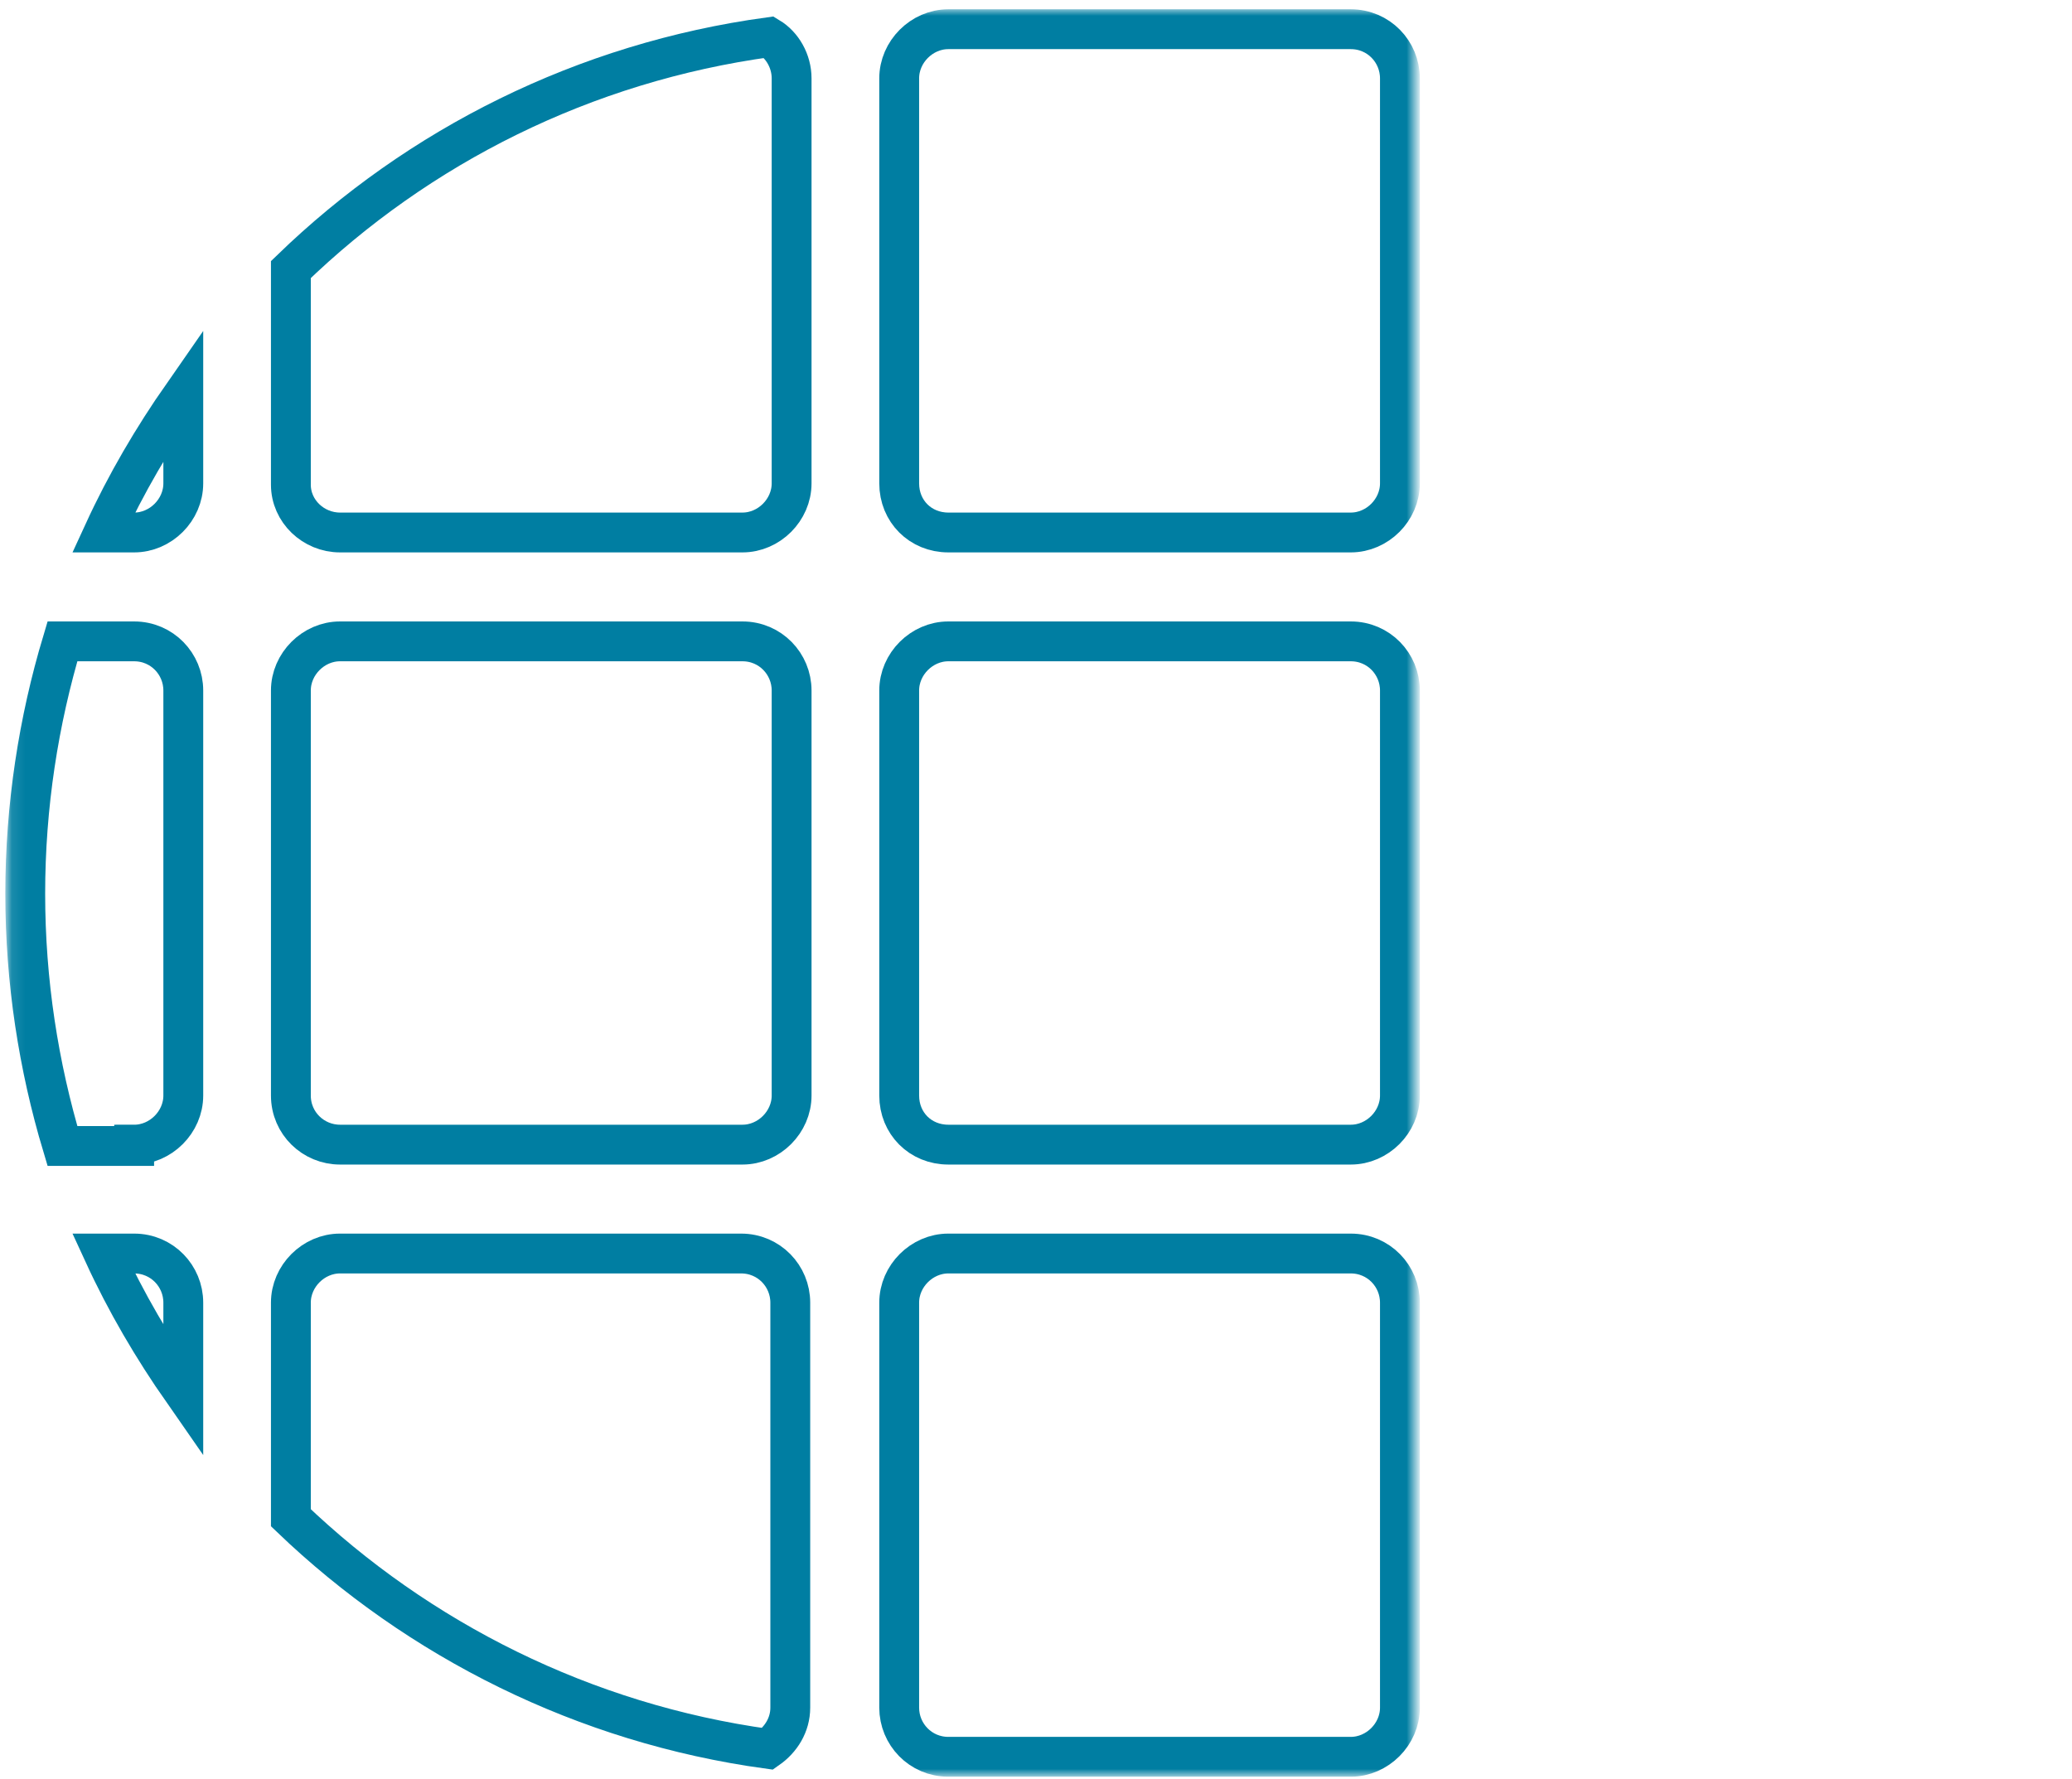 <?xml version="1.0" encoding="utf-8"?>
<!-- Generator: Adobe Illustrator 24.3.0, SVG Export Plug-In . SVG Version: 6.00 Build 0)  -->
<svg version="1.1" id="Capa_1" xmlns="http://www.w3.org/2000/svg" xmlns:xlink="http://www.w3.org/1999/xlink" x="0px" y="0px"
	 viewBox="0 0 156 134" style="enable-background:new 0 0 156 134;" xml:space="preserve">
<style type="text/css">
	.st0{fill:#FFFFFF;filter:url(#Adobe_OpacityMaskFilter);}
	.st1{mask:url(#mask0_68_884_1_);}
	.st2{fill:none;stroke:#007EA2;stroke-width:3;}
</style>
<defs>
	<filter id="Adobe_OpacityMaskFilter" filterUnits="userSpaceOnUse" x="0.4" y="0.7" width="106.4" height="133.1">
		<feColorMatrix  type="matrix" values="1 0 0 0 0  0 1 0 0 0  0 0 1 0 0  0 0 0 1 0"/>
	</filter>
</defs>
<mask maskUnits="userSpaceOnUse" x="0.4" y="0.7" width="106.4" height="133.1" id="mask0_68_884_1_">
	<path class="st0" d="M0.5,0.7h132.1v133.1H0.5V0.7z"/>
</mask>
<g class="st1">
	<path class="st2" d="M10.1,40.1c2,0,3.7-1.7,3.7-3.7v-6.7c-2.3,3.3-4.3,6.7-6,10.4H10.1z"/>
	<path class="st2" d="M25.6,40.1h30.3c2,0,3.7-1.7,3.7-3.7V5.9c0-1.3-0.7-2.5-1.7-3.1C44,4.7,31.5,11,21.9,20.3v16.2
		C21.9,38.5,23.6,40.1,25.6,40.1z"/>
	<path class="st2" d="M71.4,40.1h30.3c2,0,3.7-1.7,3.7-3.7V5.9c0-2-1.6-3.7-3.7-3.7H71.4c-2,0-3.7,1.7-3.7,3.7v30.5
		C67.7,38.5,69.3,40.1,71.4,40.1z"/>
	<path class="st2" d="M10.1,86.2c2,0,3.7-1.7,3.7-3.7V52c0-2-1.6-3.7-3.7-3.7H4.7c-1.8,6-2.8,12.4-2.8,19c0,6.6,1,13,2.8,19H10.1z"
		/>
	<path class="st2" d="M25.6,86.2h30.3c2,0,3.7-1.7,3.7-3.7V52c0-2-1.6-3.7-3.7-3.7H25.6c-2,0-3.7,1.7-3.7,3.7v30.5
		C21.9,84.6,23.6,86.2,25.6,86.2z"/>
	<path class="st2" d="M71.4,86.2h30.3c2,0,3.7-1.7,3.7-3.7V52c0-2-1.6-3.7-3.7-3.7H71.4c-2,0-3.7,1.7-3.7,3.7v30.5
		C67.7,84.6,69.3,86.2,71.4,86.2z"/>
	<path class="st2" d="M13.8,98.1c0-2-1.6-3.7-3.7-3.7H7.8c1.7,3.7,3.7,7.1,6,10.4V98.1z"/>
	<path class="st2" d="M57.8,131.7c1-0.7,1.7-1.8,1.7-3.1V98.1c0-2-1.6-3.7-3.7-3.7H25.6c-2,0-3.7,1.7-3.7,3.7v16.2
		C31.5,123.5,44,129.8,57.8,131.7z"/>
	<path class="st2" d="M71.4,132.3h30.3c2,0,3.7-1.7,3.7-3.7V98.1c0-2-1.6-3.7-3.7-3.7H71.4c-2,0-3.7,1.7-3.7,3.7v30.5
		C67.7,130.6,69.3,132.3,71.4,132.3z"/>
</g>
</svg>
